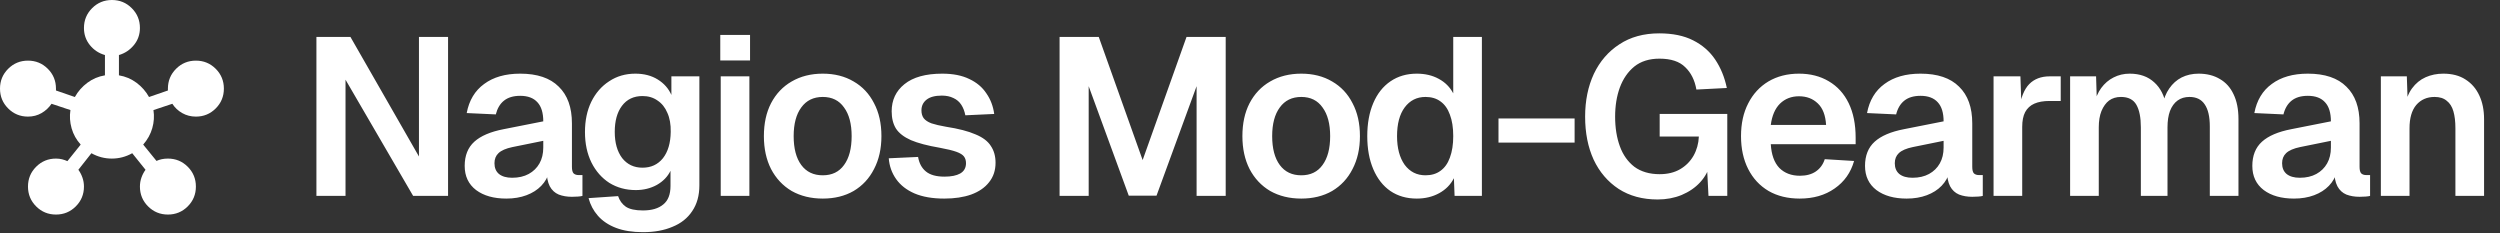 <svg xmlns="http://www.w3.org/2000/svg" width="536" height="50" viewBox="0 0 536 50" fill="none"><rect x="0" y="0" width="536" height="50" fill="#333333" stroke="none"/><path d="M67.84 42V7.92H75.136L89.824 33.552V7.92H96.064V42H88.576L74.08 17.088V42H67.84ZM108.558 42.576C105.869 42.576 103.709 41.968 102.077 40.752C100.445 39.504 99.629 37.776 99.629 35.568C99.629 33.36 100.317 31.632 101.693 30.384C103.069 29.136 105.165 28.24 107.982 27.696L116.478 26.016C116.478 24.192 116.062 22.832 115.23 21.936C114.398 21.008 113.166 20.544 111.533 20.544C110.062 20.544 108.894 20.896 108.03 21.6C107.198 22.272 106.622 23.248 106.301 24.528L100.061 24.24C100.573 21.52 101.821 19.44 103.805 18C105.789 16.528 108.365 15.792 111.533 15.792C115.182 15.792 117.934 16.72 119.79 18.576C121.678 20.4 122.622 23.024 122.622 26.448V35.76C122.622 36.432 122.734 36.896 122.958 37.152C123.214 37.408 123.582 37.536 124.062 37.536H124.877V42C124.686 42.064 124.366 42.112 123.918 42.144C123.502 42.176 123.069 42.192 122.622 42.192C121.566 42.192 120.622 42.032 119.79 41.712C118.958 41.36 118.318 40.768 117.87 39.936C117.422 39.072 117.198 37.904 117.198 36.432L117.726 36.816C117.47 37.936 116.91 38.944 116.046 39.84C115.214 40.704 114.158 41.376 112.878 41.856C111.598 42.336 110.158 42.576 108.558 42.576ZM109.806 38.112C111.181 38.112 112.365 37.84 113.358 37.296C114.35 36.752 115.118 36 115.662 35.04C116.206 34.08 116.478 32.944 116.478 31.632V30.192L109.853 31.536C108.477 31.824 107.486 32.256 106.878 32.832C106.302 33.376 106.013 34.096 106.013 34.992C106.013 35.984 106.333 36.752 106.973 37.296C107.646 37.84 108.59 38.112 109.806 38.112ZM137.85 49.776C135.61 49.776 133.69 49.472 132.09 48.864C130.49 48.256 129.194 47.392 128.202 46.272C127.242 45.184 126.57 43.92 126.186 42.48L132.522 42.048C132.842 43.008 133.386 43.76 134.154 44.304C134.954 44.848 136.186 45.12 137.85 45.12C139.738 45.12 141.194 44.688 142.218 43.824C143.242 42.992 143.754 41.68 143.754 39.888V36.624C143.146 37.872 142.17 38.88 140.826 39.648C139.482 40.384 137.978 40.752 136.314 40.752C134.202 40.752 132.314 40.24 130.65 39.216C129.018 38.16 127.738 36.704 126.81 34.848C125.882 32.96 125.418 30.784 125.418 28.32C125.418 25.856 125.866 23.696 126.762 21.84C127.69 19.952 128.97 18.48 130.602 17.424C132.234 16.336 134.106 15.792 136.218 15.792C138.074 15.792 139.674 16.208 141.018 17.04C142.362 17.872 143.338 18.976 143.946 20.352V16.368H149.946V39.744C149.946 41.92 149.434 43.76 148.41 45.264C147.418 46.768 146.01 47.888 144.186 48.624C142.394 49.392 140.282 49.776 137.85 49.776ZM137.754 35.952C139.578 35.952 141.034 35.28 142.122 33.936C143.21 32.56 143.77 30.672 143.802 28.272C143.834 26.672 143.594 25.312 143.082 24.192C142.602 23.04 141.898 22.16 140.97 21.552C140.074 20.912 139.002 20.592 137.754 20.592C135.866 20.592 134.394 21.296 133.338 22.704C132.314 24.08 131.802 25.936 131.802 28.272C131.802 30.608 132.33 32.48 133.386 33.888C134.474 35.264 135.93 35.952 137.754 35.952ZM154.523 42V16.368H160.667V42H154.523ZM154.427 12.96V7.488H160.811V12.96H154.427ZM176.401 42.576C173.873 42.576 171.649 42.032 169.729 40.944C167.841 39.824 166.369 38.256 165.313 36.24C164.289 34.224 163.777 31.872 163.777 29.184C163.777 26.464 164.289 24.112 165.313 22.128C166.369 20.112 167.841 18.56 169.729 17.472C171.649 16.352 173.873 15.792 176.401 15.792C178.929 15.792 181.137 16.352 183.025 17.472C184.913 18.56 186.369 20.112 187.393 22.128C188.449 24.112 188.977 26.464 188.977 29.184C188.977 31.872 188.449 34.224 187.393 36.24C186.369 38.256 184.913 39.824 183.025 40.944C181.137 42.032 178.929 42.576 176.401 42.576ZM176.401 37.584C178.385 37.584 179.905 36.848 180.961 35.376C182.049 33.904 182.593 31.84 182.593 29.184C182.593 26.56 182.049 24.512 180.961 23.04C179.905 21.536 178.385 20.784 176.401 20.784C174.417 20.784 172.881 21.536 171.793 23.04C170.705 24.512 170.161 26.56 170.161 29.184C170.161 31.84 170.705 33.904 171.793 35.376C172.881 36.848 174.417 37.584 176.401 37.584ZM202.454 42.576C199.926 42.576 197.798 42.208 196.07 41.472C194.374 40.736 193.062 39.712 192.134 38.4C191.206 37.088 190.678 35.6 190.55 33.936L196.838 33.648C197.062 34.992 197.622 36.032 198.518 36.768C199.414 37.504 200.742 37.872 202.502 37.872C203.942 37.872 205.062 37.648 205.862 37.2C206.694 36.72 207.11 35.984 207.11 34.992C207.11 34.416 206.966 33.936 206.678 33.552C206.39 33.168 205.846 32.832 205.046 32.544C204.246 32.256 203.062 31.968 201.494 31.68C198.87 31.232 196.806 30.688 195.302 30.048C193.798 29.376 192.726 28.544 192.086 27.552C191.478 26.56 191.174 25.328 191.174 23.856C191.174 21.456 192.086 19.52 193.91 18.048C195.766 16.544 198.47 15.792 202.022 15.792C204.326 15.792 206.262 16.176 207.83 16.944C209.398 17.68 210.614 18.704 211.478 20.016C212.374 21.296 212.934 22.768 213.158 24.432L206.966 24.72C206.806 23.856 206.518 23.104 206.102 22.464C205.686 21.824 205.126 21.344 204.422 21.024C203.718 20.672 202.886 20.496 201.926 20.496C200.486 20.496 199.398 20.784 198.662 21.36C197.926 21.936 197.558 22.704 197.558 23.664C197.558 24.336 197.718 24.896 198.038 25.344C198.39 25.792 198.95 26.16 199.718 26.448C200.486 26.704 201.51 26.944 202.79 27.168C205.478 27.584 207.59 28.128 209.126 28.8C210.694 29.44 211.798 30.272 212.438 31.296C213.11 32.288 213.446 33.488 213.446 34.896C213.446 36.528 212.982 37.92 212.054 39.072C211.158 40.224 209.878 41.104 208.214 41.712C206.582 42.288 204.662 42.576 202.454 42.576ZM227.174 42V7.92H235.574L244.982 34.32L254.39 7.92H262.79V42H256.55V18.48L247.958 41.952H242.006L233.414 18.48V42H227.174ZM278.994 42.576C276.466 42.576 274.242 42.032 272.322 40.944C270.434 39.824 268.962 38.256 267.906 36.24C266.882 34.224 266.37 31.872 266.37 29.184C266.37 26.464 266.882 24.112 267.906 22.128C268.962 20.112 270.434 18.56 272.322 17.472C274.242 16.352 276.466 15.792 278.994 15.792C281.522 15.792 283.73 16.352 285.618 17.472C287.506 18.56 288.962 20.112 289.986 22.128C291.042 24.112 291.57 26.464 291.57 29.184C291.57 31.872 291.042 34.224 289.986 36.24C288.962 38.256 287.506 39.824 285.618 40.944C283.73 42.032 281.522 42.576 278.994 42.576ZM278.994 37.584C280.978 37.584 282.498 36.848 283.554 35.376C284.642 33.904 285.186 31.84 285.186 29.184C285.186 26.56 284.642 24.512 283.554 23.04C282.498 21.536 280.978 20.784 278.994 20.784C277.01 20.784 275.474 21.536 274.386 23.04C273.298 24.512 272.754 26.56 272.754 29.184C272.754 31.84 273.298 33.904 274.386 35.376C275.474 36.848 277.01 37.584 278.994 37.584ZM303.75 42.576C301.574 42.576 299.686 42.032 298.086 40.944C296.518 39.856 295.302 38.304 294.438 36.288C293.574 34.272 293.142 31.904 293.142 29.184C293.142 26.464 293.574 24.096 294.438 22.08C295.302 20.064 296.534 18.512 298.134 17.424C299.734 16.336 301.606 15.792 303.75 15.792C305.542 15.792 307.11 16.16 308.454 16.896C309.83 17.632 310.87 18.672 311.574 20.016V7.92H317.718V42H311.862L311.718 38.208C311.014 39.584 309.958 40.656 308.55 41.424C307.142 42.192 305.542 42.576 303.75 42.576ZM305.622 37.584C306.902 37.584 307.974 37.264 308.838 36.624C309.734 35.984 310.406 35.04 310.854 33.792C311.334 32.512 311.574 30.976 311.574 29.184C311.574 27.36 311.334 25.824 310.854 24.576C310.406 23.328 309.734 22.384 308.838 21.744C307.974 21.104 306.902 20.784 305.622 20.784C303.766 20.784 302.278 21.536 301.158 23.04C300.07 24.512 299.526 26.56 299.526 29.184C299.526 31.744 300.07 33.792 301.158 35.328C302.278 36.832 303.766 37.584 305.622 37.584ZM321.276 30.576V25.392H337.596V30.576H321.276ZM355.402 42.768C352.17 42.768 349.386 42.016 347.05 40.512C344.714 38.976 342.922 36.88 341.674 34.224C340.458 31.568 339.85 28.496 339.85 25.008C339.85 21.584 340.474 18.528 341.722 15.84C343.002 13.152 344.826 11.04 347.194 9.504C349.562 7.936 352.41 7.152 355.738 7.152C358.618 7.152 361.034 7.648 362.986 8.64C364.97 9.632 366.554 11.008 367.738 12.768C368.922 14.528 369.754 16.56 370.234 18.864L363.706 19.2C363.354 17.184 362.554 15.584 361.306 14.4C360.09 13.184 358.25 12.576 355.786 12.576C353.61 12.576 351.818 13.136 350.41 14.256C349.034 15.376 347.994 16.88 347.29 18.768C346.618 20.624 346.282 22.704 346.282 25.008C346.282 27.376 346.618 29.488 347.29 31.344C347.962 33.2 349.002 34.672 350.41 35.76C351.85 36.816 353.658 37.344 355.834 37.344C357.53 37.344 358.986 36.992 360.202 36.288C361.418 35.584 362.378 34.624 363.082 33.408C363.786 32.16 364.17 30.784 364.234 29.28H355.834V24.432H370.33V42H366.298L365.914 34.512L366.682 34.992C366.33 36.528 365.61 37.888 364.522 39.072C363.466 40.224 362.138 41.136 360.538 41.808C358.97 42.448 357.258 42.768 355.402 42.768ZM385.85 42.576C383.29 42.576 381.066 42.032 379.178 40.944C377.29 39.824 375.834 38.256 374.81 36.24C373.786 34.224 373.274 31.872 373.274 29.184C373.274 26.496 373.786 24.16 374.81 22.176C375.834 20.16 377.274 18.592 379.13 17.472C381.018 16.352 383.21 15.792 385.706 15.792C388.138 15.792 390.266 16.336 392.09 17.424C393.946 18.512 395.37 20.08 396.362 22.128C397.354 24.176 397.85 26.64 397.85 29.52V30.912H379.658C379.786 33.152 380.394 34.848 381.482 36C382.602 37.12 384.074 37.68 385.898 37.68C387.274 37.68 388.41 37.376 389.306 36.768C390.234 36.128 390.874 35.248 391.226 34.128L397.514 34.512C396.81 37.008 395.418 38.976 393.338 40.416C391.29 41.856 388.794 42.576 385.85 42.576ZM379.658 26.784H391.514C391.386 24.704 390.794 23.168 389.738 22.176C388.682 21.152 387.338 20.64 385.706 20.64C384.074 20.64 382.714 21.168 381.626 22.224C380.57 23.28 379.914 24.8 379.658 26.784ZM408.788 42.576C406.1 42.576 403.94 41.968 402.308 40.752C400.676 39.504 399.86 37.776 399.86 35.568C399.86 33.36 400.548 31.632 401.924 30.384C403.3 29.136 405.396 28.24 408.212 27.696L416.708 26.016C416.708 24.192 416.292 22.832 415.46 21.936C414.628 21.008 413.396 20.544 411.764 20.544C410.292 20.544 409.124 20.896 408.26 21.6C407.428 22.272 406.852 23.248 406.532 24.528L400.292 24.24C400.804 21.52 402.052 19.44 404.036 18C406.02 16.528 408.596 15.792 411.764 15.792C415.412 15.792 418.164 16.72 420.02 18.576C421.908 20.4 422.852 23.024 422.852 26.448V35.76C422.852 36.432 422.964 36.896 423.188 37.152C423.444 37.408 423.812 37.536 424.292 37.536H425.108V42C424.916 42.064 424.596 42.112 424.148 42.144C423.732 42.176 423.3 42.192 422.852 42.192C421.796 42.192 420.852 42.032 420.02 41.712C419.188 41.36 418.548 40.768 418.1 39.936C417.652 39.072 417.428 37.904 417.428 36.432L417.956 36.816C417.7 37.936 417.14 38.944 416.276 39.84C415.444 40.704 414.388 41.376 413.108 41.856C411.828 42.336 410.388 42.576 408.788 42.576ZM410.036 38.112C411.412 38.112 412.596 37.84 413.588 37.296C414.58 36.752 415.348 36 415.892 35.04C416.436 34.08 416.708 32.944 416.708 31.632V30.192L410.084 31.536C408.708 31.824 407.716 32.256 407.108 32.832C406.532 33.376 406.244 34.096 406.244 34.992C406.244 35.984 406.564 36.752 407.204 37.296C407.876 37.84 408.82 38.112 410.036 38.112ZM427.418 42V16.368H433.178L433.418 23.472L432.89 23.376C433.274 20.912 433.994 19.136 435.05 18.048C436.138 16.928 437.61 16.368 439.466 16.368H441.818V21.648H439.418C438.106 21.648 437.018 21.84 436.154 22.224C435.29 22.608 434.634 23.216 434.186 24.048C433.77 24.848 433.562 25.904 433.562 27.216V42H427.418ZM443.832 42V16.368H449.4L449.592 22.656L449.016 22.368C449.304 20.992 449.8 19.824 450.504 18.864C451.24 17.872 452.12 17.12 453.144 16.608C454.2 16.064 455.352 15.792 456.6 15.792C458.776 15.792 460.536 16.416 461.88 17.664C463.224 18.88 464.072 20.56 464.424 22.704H463.608C463.896 21.2 464.392 19.952 465.096 18.96C465.8 17.936 466.68 17.152 467.736 16.608C468.824 16.064 470.04 15.792 471.384 15.792C473.144 15.792 474.664 16.176 475.944 16.944C477.224 17.68 478.2 18.768 478.872 20.208C479.576 21.648 479.928 23.424 479.928 25.536V42H473.784V27.12C473.784 25.008 473.416 23.424 472.68 22.368C471.976 21.312 470.888 20.784 469.416 20.784C468.424 20.784 467.576 21.04 466.872 21.552C466.168 22.064 465.624 22.816 465.24 23.808C464.888 24.768 464.712 25.936 464.712 27.312V42H459V27.312C459 25.2 458.68 23.584 458.04 22.464C457.4 21.344 456.296 20.784 454.728 20.784C453.736 20.784 452.888 21.04 452.184 21.552C451.512 22.064 450.968 22.816 450.552 23.808C450.168 24.768 449.976 25.936 449.976 27.312V42H443.832ZM491.826 42.576C489.138 42.576 486.978 41.968 485.346 40.752C483.714 39.504 482.898 37.776 482.898 35.568C482.898 33.36 483.586 31.632 484.962 30.384C486.338 29.136 488.434 28.24 491.25 27.696L499.746 26.016C499.746 24.192 499.33 22.832 498.498 21.936C497.666 21.008 496.434 20.544 494.802 20.544C493.33 20.544 492.162 20.896 491.298 21.6C490.466 22.272 489.89 23.248 489.57 24.528L483.33 24.24C483.842 21.52 485.09 19.44 487.074 18C489.058 16.528 491.634 15.792 494.802 15.792C498.45 15.792 501.202 16.72 503.058 18.576C504.946 20.4 505.89 23.024 505.89 26.448V35.76C505.89 36.432 506.002 36.896 506.226 37.152C506.482 37.408 506.85 37.536 507.33 37.536H508.146V42C507.954 42.064 507.634 42.112 507.186 42.144C506.77 42.176 506.338 42.192 505.89 42.192C504.834 42.192 503.89 42.032 503.058 41.712C502.226 41.36 501.586 40.768 501.138 39.936C500.69 39.072 500.466 37.904 500.466 36.432L500.994 36.816C500.738 37.936 500.178 38.944 499.314 39.84C498.482 40.704 497.426 41.376 496.146 41.856C494.866 42.336 493.426 42.576 491.826 42.576ZM493.074 38.112C494.45 38.112 495.634 37.84 496.626 37.296C497.618 36.752 498.386 36 498.93 35.04C499.474 34.08 499.746 32.944 499.746 31.632V30.192L493.122 31.536C491.746 31.824 490.754 32.256 490.146 32.832C489.57 33.376 489.282 34.096 489.282 34.992C489.282 35.984 489.602 36.752 490.242 37.296C490.914 37.84 491.858 38.112 493.074 38.112ZM510.456 42V16.368H516.024L516.264 23.568L515.544 23.28C515.8 21.488 516.328 20.048 517.128 18.96C517.928 17.872 518.904 17.072 520.056 16.56C521.208 16.048 522.472 15.792 523.848 15.792C525.736 15.792 527.32 16.208 528.6 17.04C529.912 17.872 530.904 19.024 531.576 20.496C532.248 21.936 532.584 23.616 532.584 25.536V42H526.44V27.504C526.44 26.064 526.296 24.848 526.008 23.856C525.72 22.864 525.24 22.112 524.568 21.6C523.928 21.056 523.064 20.784 521.976 20.784C520.344 20.784 519.032 21.36 518.04 22.512C517.08 23.664 516.6 25.328 516.6 27.504V42H510.456Z" fill="white"></path><path d="M12 46C10.333 46 8.917 45.417 7.75 44.25C6.583 43.083 6 41.667 6 40C6 38.333 6.583 36.917 7.75 35.75C8.917 34.583 10.333 34 12 34C12.467 34 12.9 34.05 13.3 34.15C13.7 34.25 14.083 34.383 14.45 34.55L17.3 31C16.367 29.967 15.717 28.8 15.35 27.5C14.983 26.2 14.9 24.9 15.1 23.6L11.05 22.25C10.483 23.083 9.767 23.75 8.9 24.25C8.033 24.75 7.067 25 6 25C4.333 25 2.917 24.417 1.75 23.25C0.583 22.083 0 20.667 0 19C0 17.333 0.583 15.917 1.75 14.75C2.917 13.583 4.333 13 6 13C7.667 13 9.083 13.583 10.25 14.75C11.417 15.917 12 17.333 12 19V19.4L16.05 20.8C16.717 19.6 17.608 18.583 18.725 17.75C19.842 16.917 21.1 16.383 22.5 16.15V11.8C21.2 11.433 20.125 10.725 19.275 9.675C18.425 8.625 18 7.4 18 6C18 4.333 18.583 2.917 19.75 1.75C20.917 0.583 22.333 0 24 0C25.667 0 27.083 0.583 28.25 1.75C29.417 2.917 30 4.333 30 6C30 7.4 29.567 8.625 28.7 9.675C27.833 10.725 26.767 11.433 25.5 11.8V16.15C26.9 16.383 28.158 16.917 29.275 17.75C30.392 18.583 31.283 19.6 31.95 20.8L36 19.4V19C36 17.333 36.583 15.917 37.75 14.75C38.917 13.583 40.333 13 42 13C43.667 13 45.083 13.583 46.25 14.75C47.417 15.917 48 17.333 48 19C48 20.667 47.417 22.083 46.25 23.25C45.083 24.417 43.667 25 42 25C40.933 25 39.958 24.75 39.075 24.25C38.192 23.75 37.483 23.083 36.95 22.25L32.9 23.6C33.1 24.9 33.017 26.192 32.65 27.475C32.283 28.758 31.633 29.933 30.7 31L33.55 34.5C33.917 34.333 34.3 34.208 34.7 34.125C35.1 34.042 35.533 34 36 34C37.667 34 39.083 34.583 40.25 35.75C41.417 36.917 42 38.333 42 40C42 41.667 41.417 43.083 40.25 44.25C39.083 45.417 37.667 46 36 46C34.333 46 32.917 45.417 31.75 44.25C30.583 43.083 30 41.667 30 40C30 39.333 30.108 38.692 30.325 38.075C30.542 37.458 30.833 36.9 31.2 36.4L28.35 32.85C26.983 33.617 25.525 34 23.975 34C22.425 34 20.967 33.617 19.6 32.85L16.8 36.4C17.167 36.9 17.458 37.458 17.675 38.075C17.892 38.692 18 39.333 18 40C18 41.667 17.417 43.083 16.25 44.25C15.083 45.417 13.667 46 12 46Z" fill="white"></path></svg>